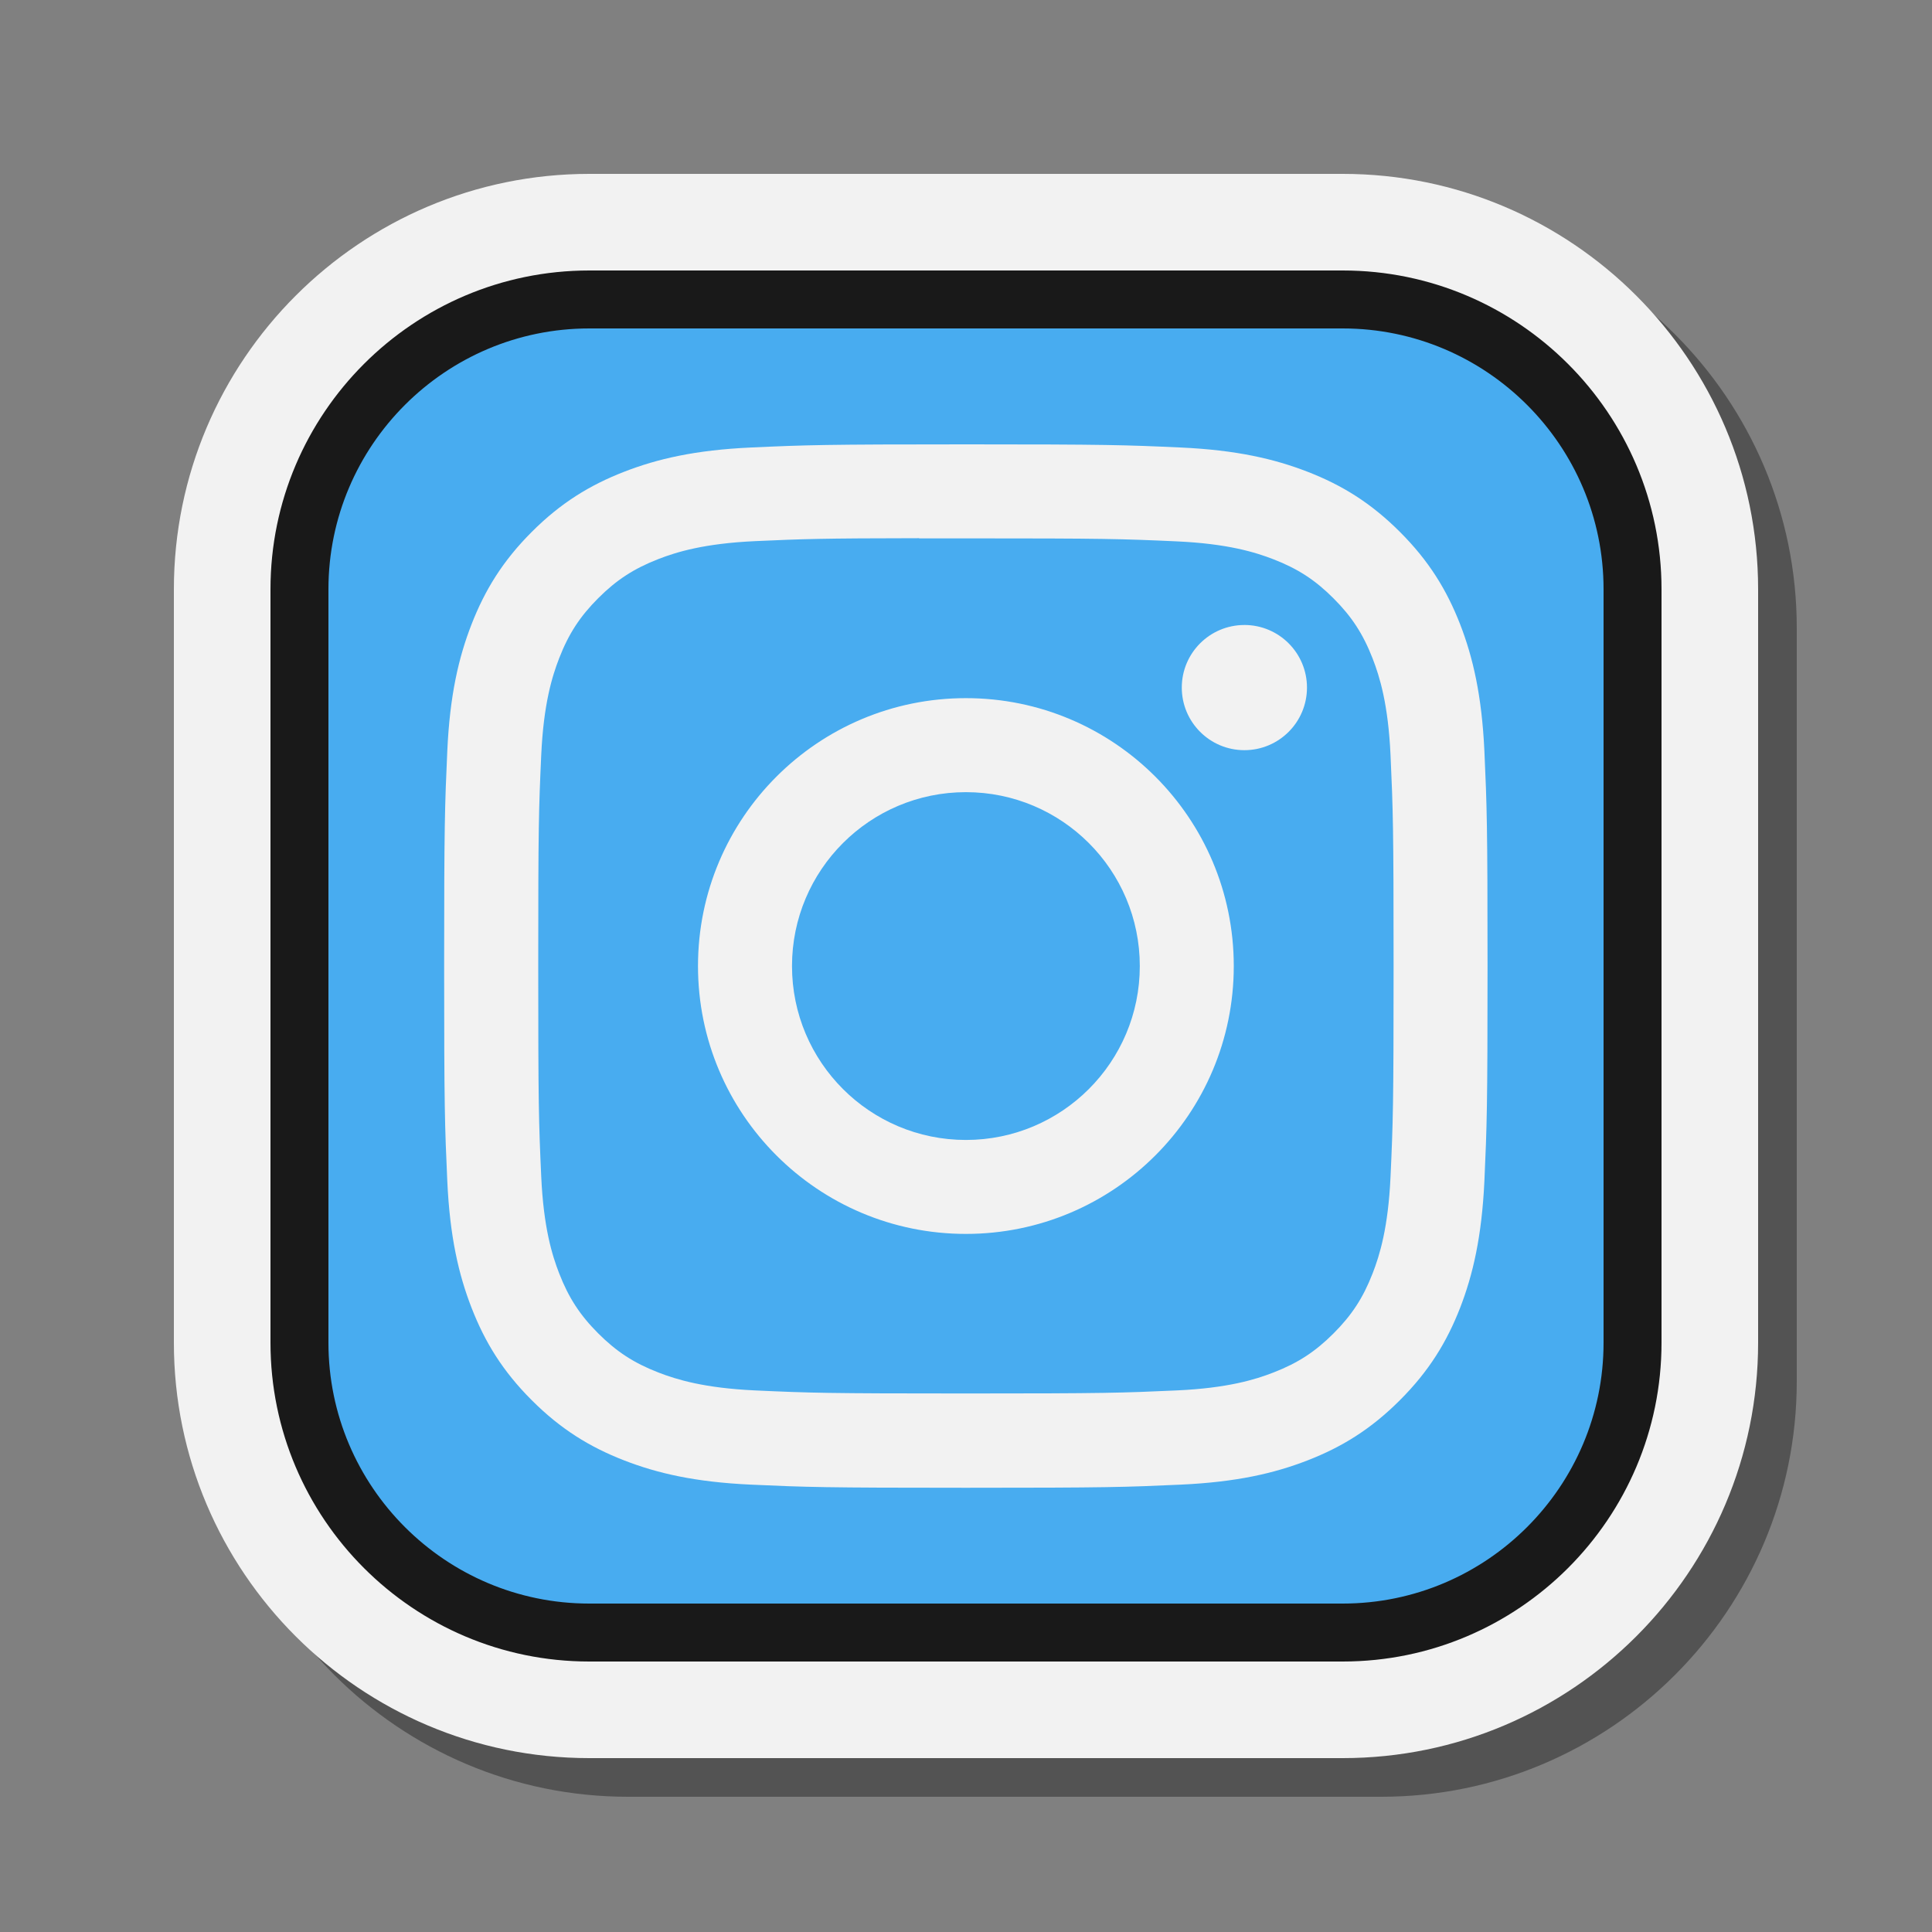 <svg xmlns="http://www.w3.org/2000/svg" xmlns:xlink="http://www.w3.org/1999/xlink" viewBox="0,0,256,256" width="100px" height="100px" fill-rule="nonzero"><rect x="0" y="0" width="256" height="256" fill="#808080" stroke="none"/><g fill="none" fill-rule="nonzero" stroke="none" stroke-width="1" stroke-linecap="butt" stroke-linejoin="miter" stroke-miterlimit="10" stroke-dasharray="" stroke-dashoffset="0" font-family="none" font-weight="none" font-size="none" text-anchor="none" style="mix-blend-mode: normal"><g transform="scale(2.56,2.56)"><path d="M32.5,93c-11.855,0 -21.5,-9.645 -21.5,-21.5v-39c0,-11.855 9.645,-21.5 21.5,-21.5h39c11.855,0 21.5,9.645 21.5,21.5v39c0,11.855 -9.645,21.5 -21.5,21.5z" fill="#000000" opacity="0.35"></path><path d="M30.5,91c-11.855,0 -21.5,-9.645 -21.5,-21.5v-39c0,-11.855 9.645,-21.5 21.5,-21.5h39c11.855,0 21.5,9.645 21.5,21.5v39c0,11.855 -9.645,21.5 -21.5,21.5z" fill="#f2f2f2"></path><path d="M69.5,84.5h-39c-8.284,0 -15,-6.716 -15,-15v-39c0,-8.284 6.716,-15 15,-15h39c8.284,0 15,6.716 15,15v39c0,8.284 -6.716,15 -15,15z" fill="#48acf0"></path><path d="M69.5,86h-39c-9.098,0 -16.5,-7.402 -16.5,-16.5v-39c0,-9.098 7.402,-16.5 16.5,-16.5h39c9.098,0 16.5,7.402 16.5,16.5v39c0,9.098 -7.402,16.5 -16.5,16.5zM30.5,17c-7.444,0 -13.5,6.056 -13.5,13.5v39c0,7.444 6.056,13.5 13.5,13.5h39c7.444,0 13.5,-6.056 13.5,-13.5v-39c0,-7.444 -6.056,-13.5 -13.5,-13.5z" fill="#191919"></path><g fill="#f2f2f2"><path d="M49.995,23c-7.334,0 -8.254,0.032 -11.134,0.163c-2.875,0.132 -4.837,0.587 -6.554,1.255c-1.776,0.69 -3.283,1.612 -4.783,3.114c-1.502,1.501 -2.425,3.007 -3.117,4.783c-0.669,1.718 -1.125,3.68 -1.255,6.554c-0.129,2.88 -0.163,3.801 -0.163,11.135c0,7.334 0.033,8.251 0.163,11.131c0.132,2.875 0.587,4.837 1.255,6.554c0.69,1.776 1.613,3.283 3.114,4.783c1.5,1.502 3.007,2.427 4.782,3.117c1.718,0.668 3.681,1.123 6.555,1.255c2.88,0.131 3.8,0.163 11.133,0.163c7.334,0 8.252,-0.032 11.132,-0.163c2.875,-0.132 4.839,-0.587 6.557,-1.255c1.775,-0.69 3.28,-1.615 4.78,-3.117c1.502,-1.501 2.425,-3.007 3.117,-4.783c0.664,-1.718 1.119,-3.68 1.255,-6.554c0.129,-2.88 0.163,-3.798 0.163,-11.132c0,-7.334 -0.034,-8.254 -0.163,-11.134c-0.135,-2.875 -0.591,-4.837 -1.255,-6.554c-0.692,-1.776 -1.615,-3.283 -3.117,-4.783c-1.502,-1.502 -3.004,-2.425 -4.782,-3.114c-1.721,-0.668 -3.685,-1.123 -6.559,-1.255c-2.879,-0.131 -3.796,-0.163 -11.132,-0.163zM47.573,27.866c0.719,-0.001 1.521,0 2.422,0c7.21,0 8.064,0.026 10.911,0.155c2.633,0.12 4.062,0.56 5.014,0.93c1.26,0.489 2.159,1.074 3.103,2.02c0.945,0.945 1.53,1.845 2.021,3.105c0.37,0.951 0.81,2.38 0.93,5.012c0.129,2.847 0.158,3.702 0.158,10.908c0,7.206 -0.028,8.062 -0.158,10.908c-0.12,2.633 -0.56,4.062 -0.93,5.012c-0.489,1.26 -1.076,2.157 -2.021,3.102c-0.945,0.945 -1.842,1.53 -3.103,2.02c-0.951,0.371 -2.381,0.81 -5.014,0.93c-2.847,0.129 -3.702,0.158 -10.911,0.158c-7.21,0 -8.065,-0.028 -10.911,-0.158c-2.633,-0.122 -4.062,-0.561 -5.014,-0.931c-1.26,-0.489 -2.16,-1.075 -3.105,-2.02c-0.945,-0.945 -1.53,-1.843 -2.021,-3.104c-0.37,-0.951 -0.81,-2.38 -0.93,-5.012c-0.129,-2.847 -0.155,-3.702 -0.155,-10.913c0,-7.211 0.026,-8.062 0.155,-10.908c0.12,-2.633 0.56,-4.062 0.93,-5.014c0.489,-1.26 1.076,-2.16 2.021,-3.105c0.945,-0.945 1.845,-1.53 3.105,-2.021c0.952,-0.371 2.381,-0.81 5.014,-0.931c2.491,-0.113 3.456,-0.146 8.489,-0.152zM64.409,32.35c-1.789,0 -3.24,1.45 -3.24,3.239c0,1.789 1.451,3.24 3.24,3.24c1.789,0 3.24,-1.451 3.24,-3.24c0,-1.789 -1.451,-3.24 -3.24,-3.24zM49.995,36.136c-7.658,0 -13.867,6.209 -13.867,13.867c0,7.658 6.209,13.864 13.867,13.864c7.658,0 13.865,-6.206 13.865,-13.864c0,-7.658 -6.207,-13.867 -13.865,-13.867zM49.995,41.002c4.971,0 9.001,4.03 9.001,9.001c0,4.971 -4.03,9.001 -9.001,9.001c-4.971,0 -9.001,-4.03 -9.001,-9.001c0,-4.971 4.03,-9.001 9.001,-9.001z"></path></g></g></g></svg>